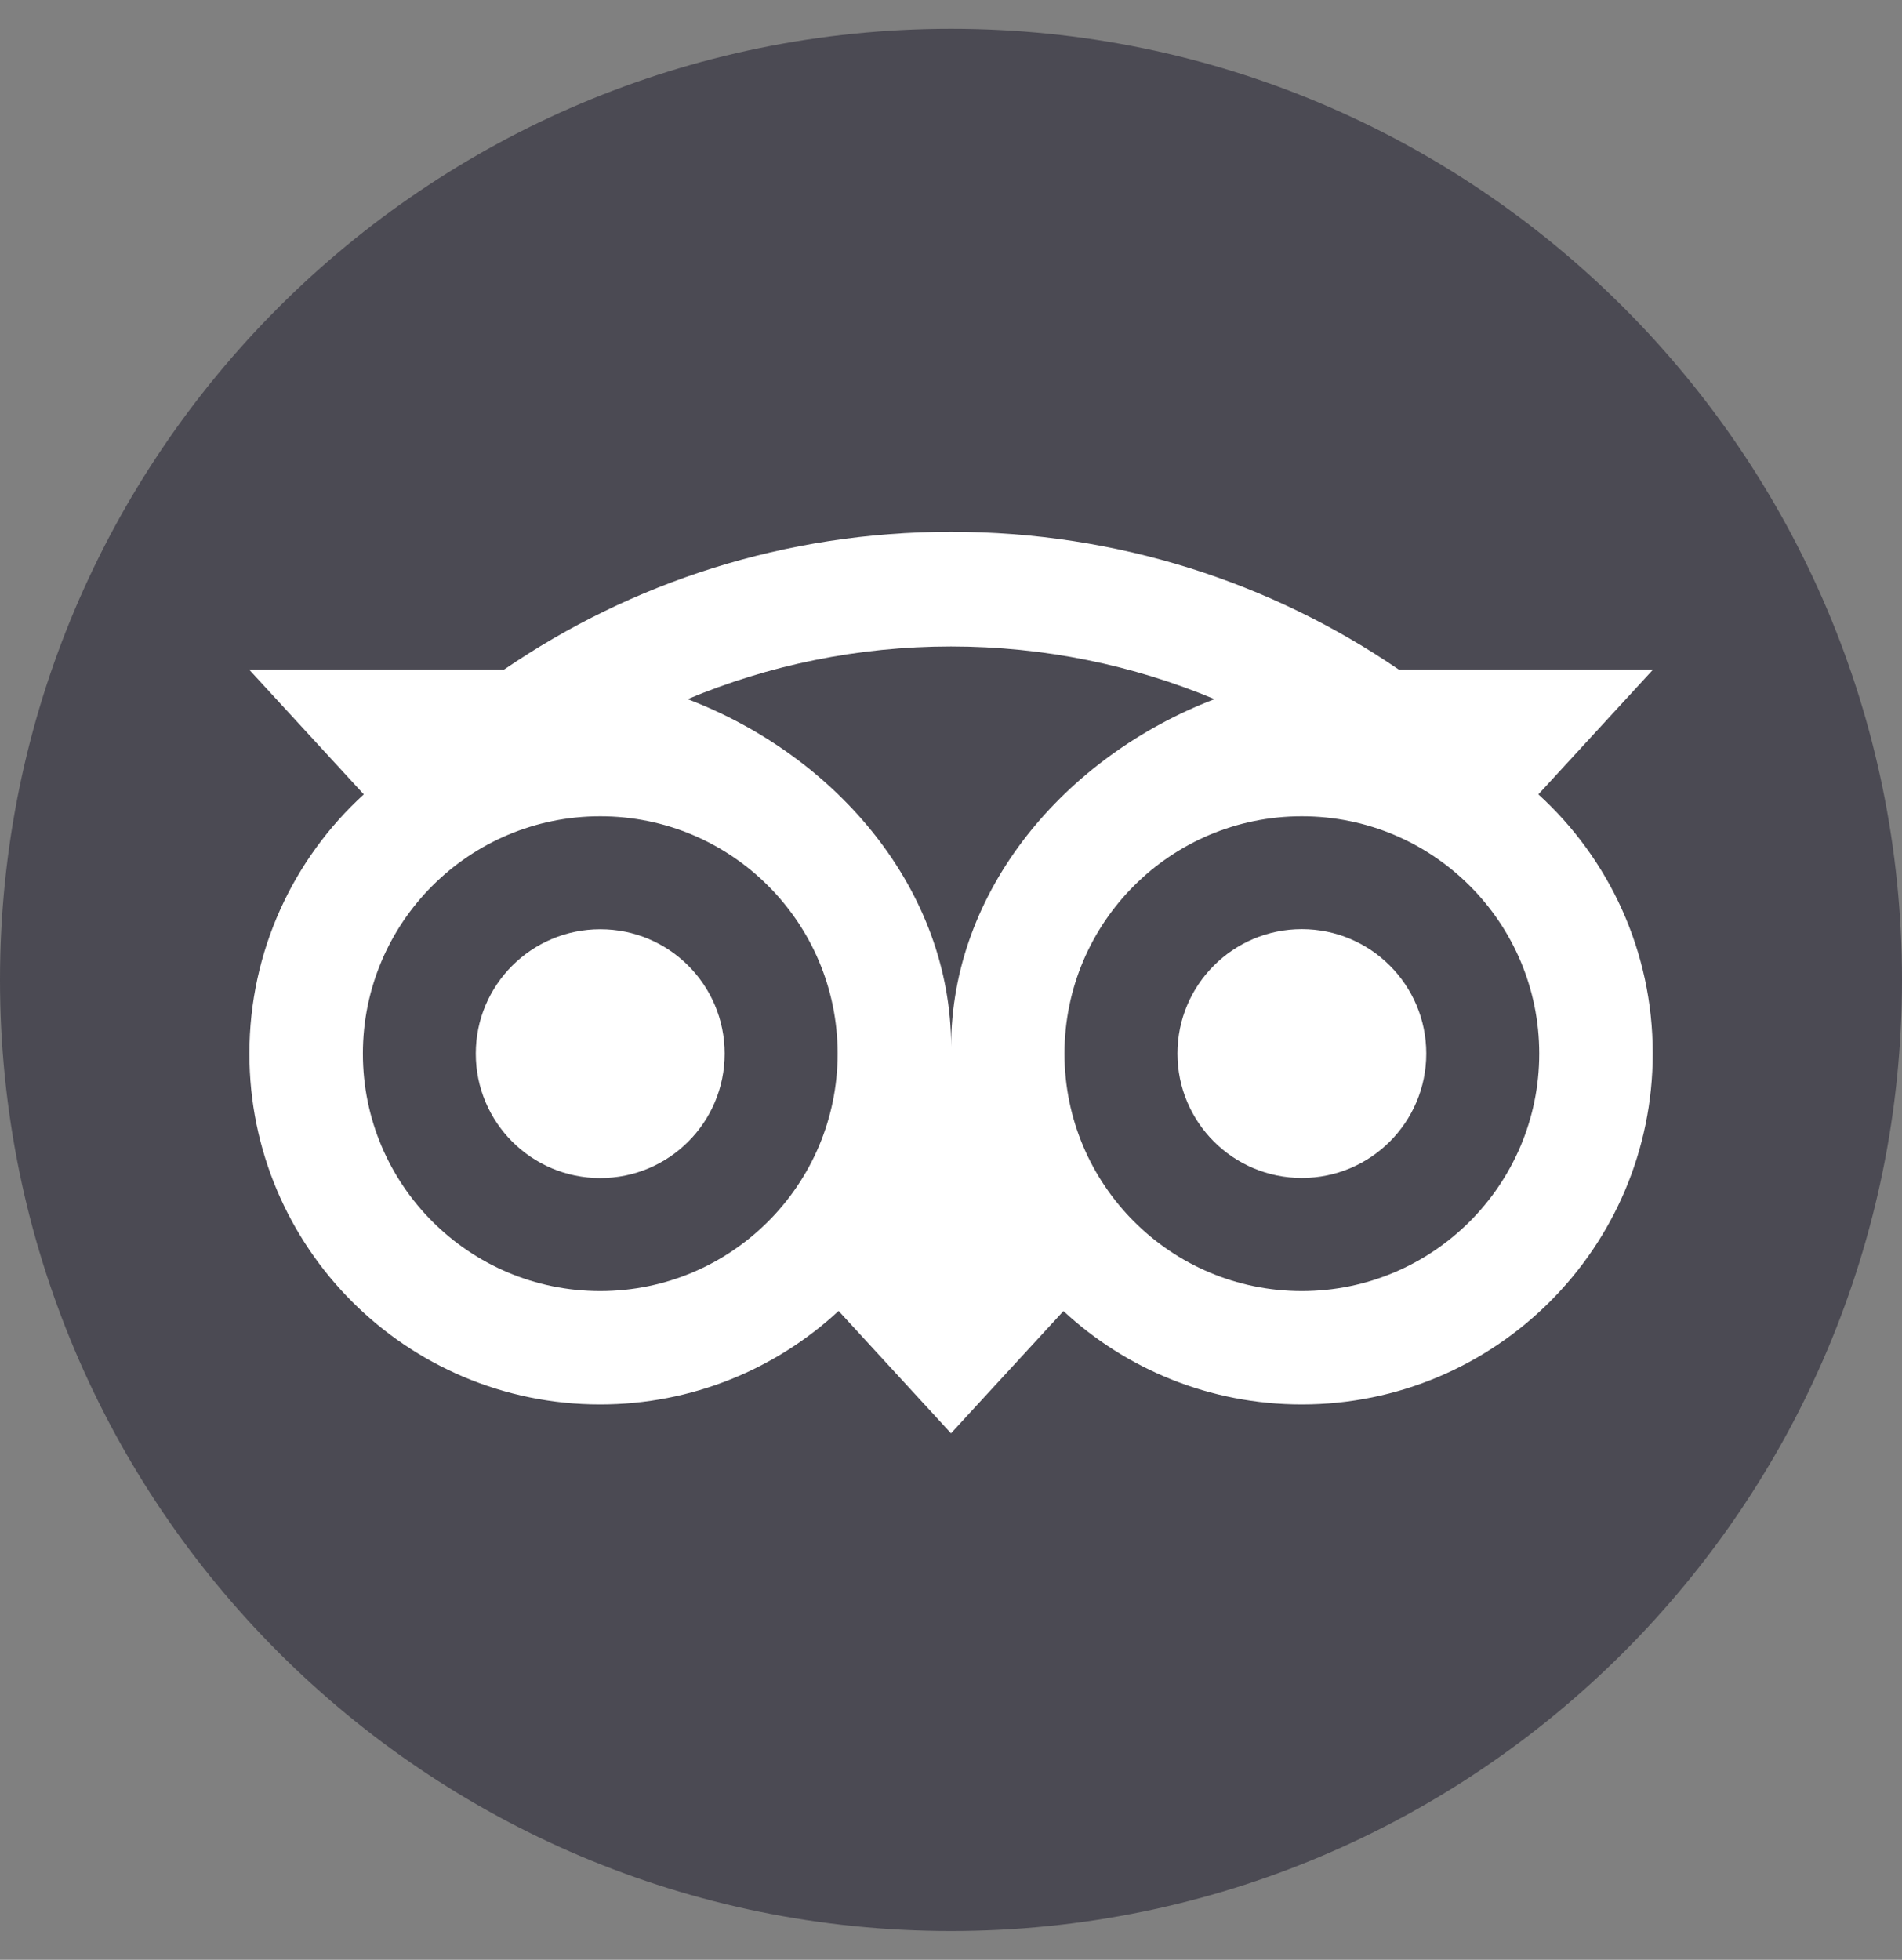<svg width="33" height="34" viewBox="0 0 33 34" fill="none" xmlns="http://www.w3.org/2000/svg">
<rect x="0" y="0" width="33" height="34" fill="#808080" stroke="none"/>
<path d="M16.5 33.5C25.613 33.5 33 26.113 33 17C33 7.887 25.613 0.5 16.5 0.5C7.387 0.5 0 7.887 0 17C0 26.113 7.387 33.5 16.5 33.5Z" fill="#4B4A53"/>
<path d="M26.691 13.781L28.682 11.615H24.267C22.056 10.105 19.387 9.226 16.5 9.226C13.617 9.226 10.954 10.107 8.748 11.615H4.321L6.312 13.781C5.092 14.895 4.327 16.498 4.327 18.279C4.327 21.64 7.052 24.365 10.412 24.365C12.009 24.365 13.464 23.749 14.55 22.743L16.5 24.866L18.451 22.745C19.536 23.751 20.989 24.365 22.586 24.365C25.947 24.365 28.675 21.64 28.675 18.279C28.677 16.497 27.912 14.893 26.691 13.781ZM10.414 22.398C8.139 22.398 6.296 20.554 6.296 18.279C6.296 16.004 8.139 14.161 10.414 14.161C12.689 14.161 14.533 16.004 14.533 18.279C14.533 20.554 12.689 22.398 10.414 22.398ZM16.502 18.16C16.502 15.45 14.531 13.123 11.93 12.129C13.336 11.541 14.88 11.215 16.5 11.215C18.12 11.215 19.665 11.541 21.072 12.129C18.473 13.125 16.502 15.45 16.502 18.16ZM22.587 22.398C20.312 22.398 18.469 20.554 18.469 18.279C18.469 16.004 20.312 14.161 22.587 14.161C24.863 14.161 26.706 16.004 26.706 18.279C26.706 20.554 24.862 22.398 22.587 22.398ZM22.587 16.119C21.395 16.119 20.429 17.085 20.429 18.278C20.429 19.47 21.395 20.436 22.587 20.436C23.78 20.436 24.746 19.47 24.746 18.278C24.746 17.087 23.78 16.119 22.587 16.119ZM12.573 18.279C12.573 19.472 11.607 20.438 10.414 20.438C9.222 20.438 8.255 19.472 8.255 18.279C8.255 17.087 9.222 16.121 10.414 16.121C11.607 16.119 12.573 17.087 12.573 18.279Z" fill="white"/>
</svg>
